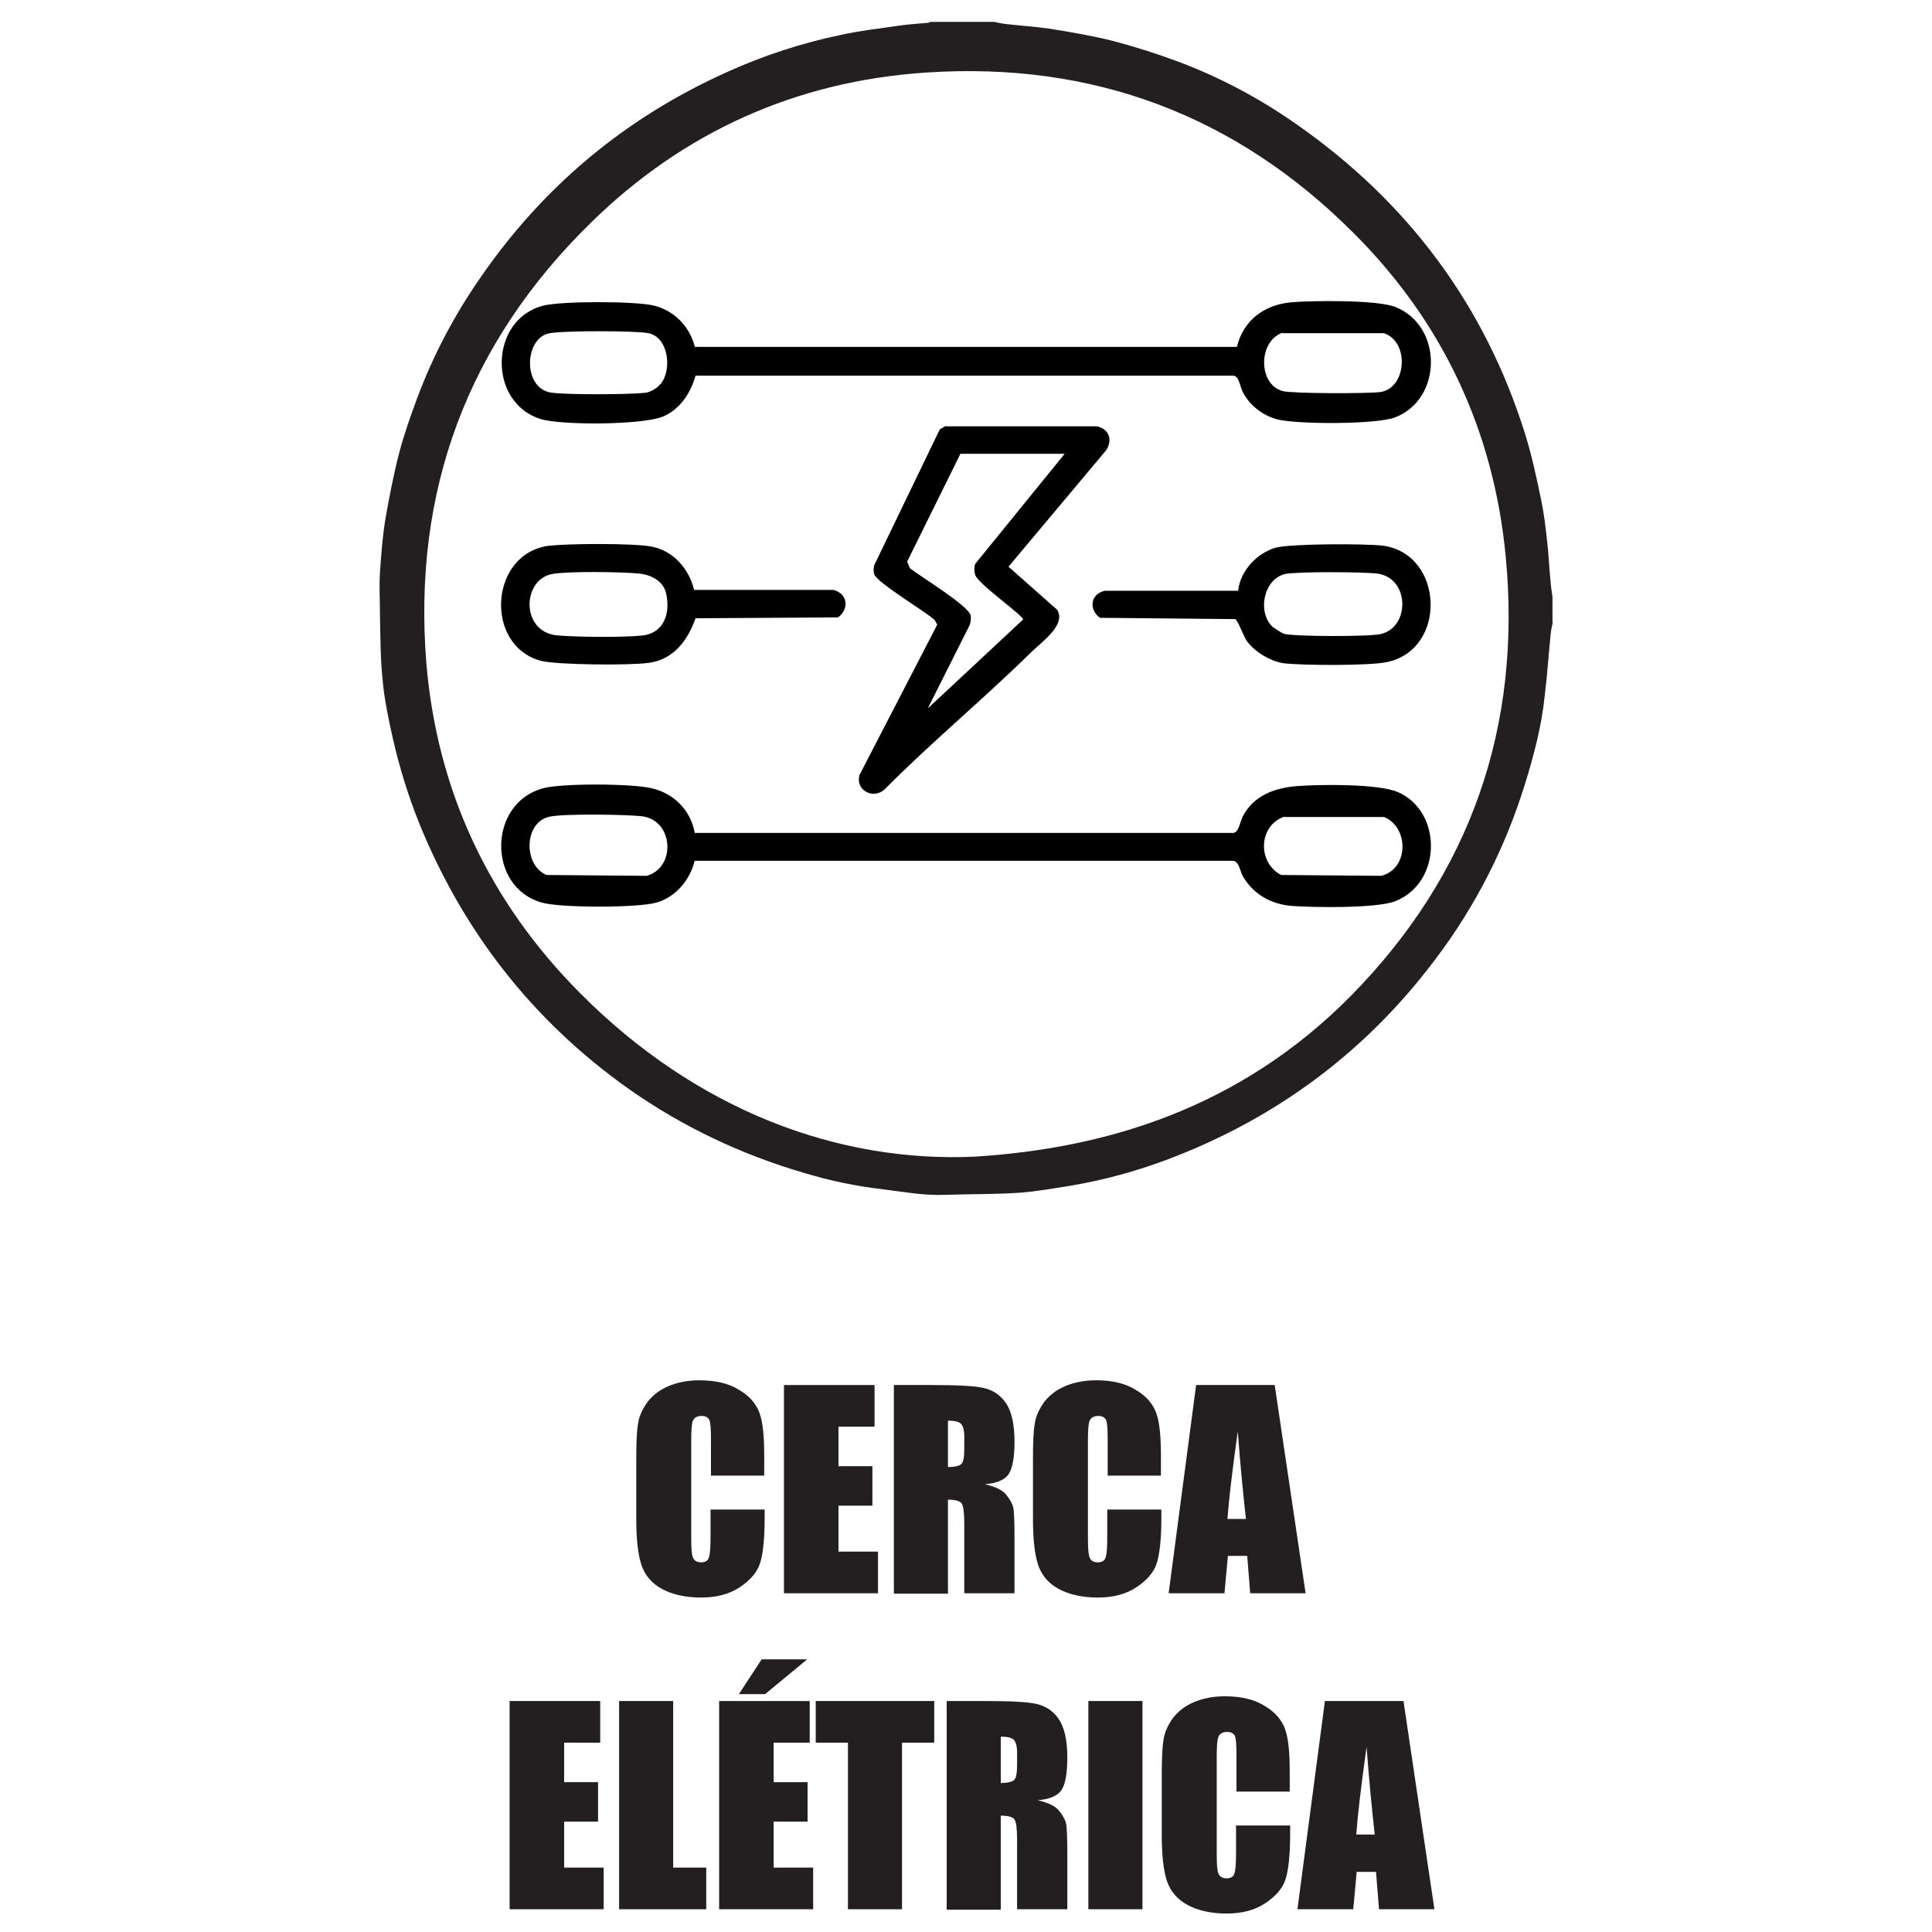 <?xml version="1.0" encoding="UTF-8"?>
<svg xmlns="http://www.w3.org/2000/svg" id="Layer_1" data-name="Layer 1" viewBox="0 0 45 45">
  <defs>
    <style>
      .cls-1 {
        fill: #231f20;
      }
    </style>
  </defs>
  <g id="HPETmU.tif">
    <g>
      <path class="cls-1" d="M36.17,14.49c-.02.09-.04.17-.05.26-.05.48-.08.97-.14,1.45-.07.7-.25,1.38-.46,2.06-.46,1.49-1.16,2.86-2.1,4.1-1.62,2.15-3.7,3.69-6.21,4.64-.74.28-1.51.49-2.29.62-.38.06-.77.13-1.16.16-.58.04-1.17.03-1.75.05-.49.02-.97-.07-1.45-.13-.62-.07-1.23-.2-1.83-.38-1.47-.43-2.84-1.08-4.09-1.96-2.24-1.59-3.86-3.67-4.89-6.22-.25-.63-.45-1.28-.6-1.94-.1-.45-.2-.91-.24-1.38-.05-.5-.05-1-.06-1.5,0-.33-.02-.66,0-.99.03-.42.06-.85.13-1.26.09-.51.19-1.03.32-1.53.11-.42.26-.84.41-1.25.37-.99.85-1.91,1.45-2.78,1.47-2.15,3.39-3.76,5.77-4.83.86-.39,1.75-.68,2.67-.87.41-.09.83-.14,1.25-.2.26-.04.52-.06.78-.08.01,0,.03-.02.04-.02.5,0,1,0,1.49,0,.09.02.18.04.28.05.34.04.68.06,1.02.11.49.08.97.16,1.45.28.5.13,1,.29,1.49.47,1,.37,1.94.87,2.82,1.49,2.57,1.8,4.36,4.19,5.3,7.19.16.51.27,1.03.38,1.56.06.3.1.6.13.9.04.31.05.62.08.93.01.14.03.27.05.41v.59ZM22.71,26.94c3.04-.19,6.16-1.12,8.75-3.74,2.8-2.84,3.99-6.29,3.61-10.25-.28-2.91-1.46-5.44-3.53-7.51-2.75-2.76-6.09-4.01-9.97-3.75-3.02.2-5.65,1.38-7.81,3.5-2.87,2.81-4.15,6.25-3.83,10.25.25,2.99,1.47,5.57,3.58,7.69,2.71,2.73,6.01,3.96,9.21,3.81Z"></path>
      <path class="cls-1" d="M25.76,20.82l.02.02-.02-.02Z"></path>
    </g>
    <g id="Mce4LS">
      <g>
        <path d="M16.18,19.4h12.55c.13-.02.15-.26.22-.39.25-.48.74-.66,1.26-.7s1.89-.06,2.35.14c1.04.45,1.03,2.11-.06,2.54-.42.17-1.91.15-2.42.11-.47-.04-.87-.26-1.12-.67-.08-.13-.09-.35-.23-.38h-12.55c-.11.45-.44.84-.88.97-.42.13-2.27.13-2.69,0-1.26-.36-1.25-2.31.04-2.66.44-.12,2.08-.11,2.53,0,.51.12.9.5,1,1.03ZM12.81,19.02c-.61.12-.63,1.13-.08,1.36l2.33.02c.7-.19.63-1.32-.13-1.39-.39-.04-1.78-.06-2.12.01ZM29.92,19.02c-.61.2-.64,1.07-.08,1.36l2.33.02c.65-.16.65-1.13.07-1.37h-2.32Z"></path>
        <path d="M16.18,8.08h12.63c.15-.62.63-.98,1.27-1.04.5-.04,1.99-.06,2.42.11,1.11.44,1.1,2.14,0,2.57-.43.17-2.33.17-2.78.04-.33-.1-.61-.32-.77-.62-.07-.13-.08-.37-.22-.39h-12.53c-.11.4-.36.78-.75.95-.47.2-2.37.21-2.86.06-1.24-.39-1.19-2.32.06-2.64.42-.11,2.16-.11,2.59,0,.48.12.84.51.95.98ZM15.38,8.95c.28-.31.2-1.1-.28-1.19-.29-.06-1.99-.06-2.29,0-.59.09-.65,1.25,0,1.38.32.06,1.86.05,2.21.01.12-.01.27-.1.35-.19ZM29.87,7.75c-.57.2-.57,1.21.01,1.36.23.06,2.02.06,2.28.02.61-.1.67-1.18.07-1.37h-2.36Z"></path>
        <path d="M22.04,9.93h3.51c.28.06.37.31.22.55l-2.28,2.72,1.13,1c.23.35-.37.76-.61,1-1.11,1.09-2.32,2.09-3.42,3.2-.27.22-.67,0-.57-.35l1.81-3.5-.06-.11c-.22-.2-1.35-.87-1.41-1.07-.02-.07-.01-.13,0-.2l1.53-3.17.14-.08ZM24.79,10.57h-2.42l-1.24,2.51.06.15c.23.19,1.38.88,1.42,1.11.01.08,0,.16-.03.23l-.97,1.93,2.22-2.07c0-.1-1.07-.84-1.12-1.05-.02-.08-.02-.16,0-.24l2.08-2.56Z"></path>
        <path d="M16.18,13.74h3.23c.33.08.38.44.11.64l-3.32.02c-.18.52-.52.97-1.1,1.04-.42.06-2.13.05-2.51-.05-1.33-.37-1.18-2.52.21-2.68.46-.05,1.93-.06,2.37.02.52.1.88.52,1,1.02ZM12.86,13.37c-.7.13-.74,1.35.12,1.43.45.04,1.57.05,2,0,.51-.07.64-.55.53-1-.07-.27-.35-.41-.61-.44-.41-.04-1.66-.06-2.04.01Z"></path>
        <path d="M28.84,13.75c.05-.45.43-.86.86-.99.34-.1,2.11-.1,2.51-.05,1.42.19,1.51,2.41.1,2.71-.41.09-1.95.08-2.4.03-.31-.04-.69-.27-.87-.52-.07-.1-.21-.49-.27-.51l-3.15-.03c-.27-.2-.22-.55.11-.63h3.11ZM29.64,14.6s.2.14.26.16c.21.07,2,.07,2.25.01.7-.15.69-1.31-.07-1.41-.32-.04-1.88-.05-2.15.01-.5.12-.65.89-.29,1.23Z"></path>
      </g>
    </g>
  </g>
  <g>
    <path class="cls-1" d="M17.82,34.37h-1.26v-.84c0-.25-.01-.4-.04-.46-.03-.06-.09-.09-.18-.09-.1,0-.17.04-.2.11-.03.07-.04.23-.04.48v2.25c0,.24.01.39.04.46s.09.11.19.11.16-.04.18-.11c.03-.07.04-.24.04-.51v-.61h1.26v.19c0,.5-.04.86-.11,1.07-.07.21-.23.39-.47.55-.24.16-.54.24-.9.24s-.67-.07-.91-.2c-.24-.13-.4-.32-.48-.56-.08-.24-.12-.59-.12-1.07v-1.42c0-.35.01-.61.04-.79.02-.17.1-.34.21-.5.12-.16.28-.29.49-.38.21-.09.45-.14.73-.14.37,0,.68.07.92.22.24.14.4.32.48.54s.11.55.11,1v.46Z"></path>
    <path class="cls-1" d="M18.27,32.26h2.1v.97h-.84v.92h.79v.92h-.79v1.07h.92v.97h-2.19v-4.85Z"></path>
    <path class="cls-1" d="M20.82,32.26h.89c.59,0,1,.02,1.21.07.21.05.38.16.51.35s.2.49.2.9c0,.38-.05.63-.14.76s-.28.21-.55.23c.25.06.42.14.5.25.08.1.14.2.16.29.02.09.03.33.03.72v1.28h-1.17v-1.61c0-.26-.02-.42-.06-.48-.04-.06-.15-.09-.32-.09v2.19h-1.26v-4.85ZM22.08,33.09v1.08c.14,0,.24-.02.3-.06s.08-.17.08-.38v-.27c0-.15-.03-.25-.08-.3s-.16-.07-.3-.07Z"></path>
    <path class="cls-1" d="M27.06,34.37h-1.26v-.84c0-.25-.01-.4-.04-.46-.03-.06-.09-.09-.18-.09-.1,0-.17.04-.2.11-.03.07-.04.23-.04.48v2.25c0,.24.01.39.04.46s.09.11.19.11.16-.04.18-.11c.03-.07.04-.24.04-.51v-.61h1.26v.19c0,.5-.04.86-.11,1.07-.07.21-.23.39-.47.55-.24.16-.54.24-.9.24s-.67-.07-.91-.2c-.24-.13-.4-.32-.48-.56-.08-.24-.12-.59-.12-1.07v-1.42c0-.35.01-.61.04-.79.02-.17.1-.34.21-.5.12-.16.28-.29.49-.38.21-.09.45-.14.73-.14.37,0,.68.07.92.22.24.14.4.32.48.54s.11.55.11,1v.46Z"></path>
    <path class="cls-1" d="M29.69,32.26l.72,4.85h-1.29l-.07-.87h-.45l-.08.87h-1.3l.64-4.85h1.82ZM29.02,35.38c-.06-.55-.13-1.23-.19-2.04-.13.93-.21,1.61-.24,2.04h.43Z"></path>
    <path class="cls-1" d="M11.88,39.62h2.1v.97h-.84v.92h.79v.92h-.79v1.07h.92v.97h-2.19v-4.85Z"></path>
    <path class="cls-1" d="M15.68,39.62v3.88h.77v.97h-2.03v-4.85h1.26Z"></path>
    <path class="cls-1" d="M16.76,39.62h2.1v.97h-.84v.92h.79v.92h-.79v1.07h.92v.97h-2.19v-4.85ZM18.8,38.65l-.98.81h-.61l.53-.81h1.07Z"></path>
    <path class="cls-1" d="M21.76,39.62v.97h-.75v3.88h-1.26v-3.88h-.75v-.97h2.75Z"></path>
    <path class="cls-1" d="M22.05,39.62h.89c.59,0,1,.02,1.21.07.21.05.38.16.51.35s.2.49.2.9c0,.38-.05.63-.14.76s-.28.21-.55.23c.25.06.42.14.5.25.08.1.14.2.16.29.02.09.03.33.03.72v1.28h-1.17v-1.61c0-.26-.02-.42-.06-.48-.04-.06-.15-.09-.32-.09v2.19h-1.26v-4.85ZM23.31,40.45v1.08c.14,0,.24-.02.3-.06s.08-.17.08-.38v-.27c0-.15-.03-.25-.08-.3s-.16-.07-.3-.07Z"></path>
    <path class="cls-1" d="M26.61,39.62v4.85h-1.26v-4.85h1.26Z"></path>
    <path class="cls-1" d="M30.06,41.73h-1.26v-.84c0-.25-.01-.4-.04-.46-.03-.06-.09-.09-.18-.09-.1,0-.17.04-.2.11-.03.07-.04.23-.04.48v2.25c0,.24.01.39.04.46s.09.11.19.11.16-.04.18-.11c.03-.07.04-.24.04-.51v-.61h1.26v.19c0,.5-.04.86-.11,1.07-.07.21-.23.39-.47.55-.24.16-.54.24-.9.24s-.67-.07-.91-.2c-.24-.13-.4-.32-.48-.56-.08-.24-.12-.59-.12-1.07v-1.42c0-.35.01-.61.04-.79.02-.17.1-.34.21-.5.12-.16.28-.29.49-.38.21-.09.45-.14.73-.14.37,0,.68.07.92.22.24.14.4.32.48.54s.11.55.11,1v.46Z"></path>
    <path class="cls-1" d="M32.69,39.62l.72,4.85h-1.29l-.07-.87h-.45l-.08.87h-1.3l.64-4.85h1.82ZM32.02,42.73c-.06-.55-.13-1.23-.19-2.04-.13.93-.21,1.61-.24,2.04h.43Z"></path>
  </g>
</svg>
